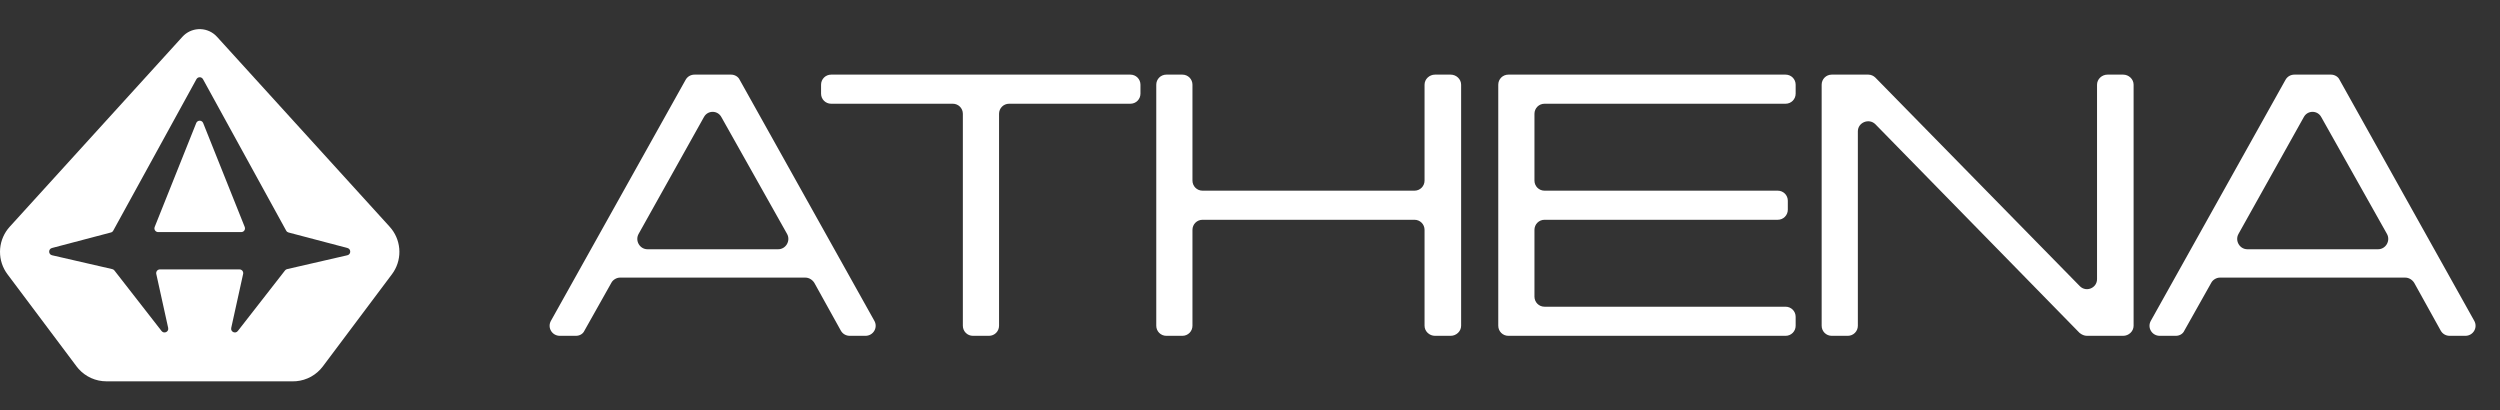 <svg width="134" height="22" viewBox="0 0 134 22" fill="none" xmlns="http://www.w3.org/2000/svg">
<rect x="0" y="0" width="134" height="22" fill="#333333" stroke="none"/>
<path d="M5.704 20.439C5.422 20.439 5.144 20.38 4.887 20.265C4.63 20.15 4.4 19.982 4.212 19.771L4.104 19.64L0.4 14.7C0.138 14.351 -0.002 13.927 9.15527e-05 13.49C0.002 13.054 0.147 12.631 0.412 12.284L0.52 12.155L9.779 1.97C10 1.727 10.308 1.581 10.636 1.563C10.964 1.545 11.286 1.657 11.532 1.874L11.629 1.97L20.888 12.155C21.182 12.478 21.361 12.888 21.4 13.323C21.439 13.757 21.335 14.193 21.103 14.562L21.008 14.7L17.304 19.64C17.135 19.865 16.92 20.052 16.674 20.189C16.427 20.325 16.155 20.409 15.874 20.433L15.704 20.439H5.704ZM9.014 17.576L8.376 14.682C8.37 14.653 8.37 14.623 8.377 14.594C8.384 14.565 8.397 14.538 8.415 14.514C8.434 14.491 8.458 14.472 8.485 14.459C8.512 14.446 8.541 14.44 8.571 14.44L12.837 14.44C12.867 14.44 12.896 14.446 12.924 14.459C12.95 14.472 12.974 14.491 12.993 14.514C13.011 14.538 13.025 14.565 13.031 14.594C13.038 14.623 13.039 14.653 13.032 14.682L12.394 17.576C12.348 17.785 12.616 17.91 12.747 17.742L15.278 14.495C15.306 14.459 15.346 14.434 15.391 14.424L18.618 13.682C18.821 13.636 18.826 13.348 18.624 13.293L15.464 12.461C15.438 12.454 15.414 12.442 15.392 12.426C15.371 12.409 15.353 12.388 15.34 12.364L10.88 4.244C10.863 4.213 10.838 4.187 10.807 4.168C10.776 4.15 10.741 4.14 10.705 4.14C10.669 4.14 10.633 4.15 10.603 4.168C10.572 4.187 10.546 4.213 10.529 4.244L6.069 12.364C6.056 12.388 6.038 12.409 6.017 12.426C5.995 12.443 5.97 12.455 5.944 12.461L2.784 13.293C2.582 13.348 2.587 13.636 2.79 13.682L6.017 14.424C6.062 14.434 6.102 14.459 6.13 14.495L8.66 17.742C8.792 17.91 9.06 17.785 9.014 17.576ZM8.476 12.44C8.448 12.439 8.421 12.434 8.396 12.422C8.37 12.411 8.347 12.395 8.329 12.374C8.31 12.354 8.296 12.33 8.287 12.303C8.278 12.277 8.275 12.249 8.277 12.222L8.291 12.165L10.518 6.595C10.531 6.563 10.552 6.535 10.579 6.513C10.606 6.491 10.638 6.477 10.673 6.472C10.707 6.466 10.742 6.47 10.775 6.482C10.807 6.494 10.836 6.515 10.858 6.541L10.89 6.596L13.117 12.165C13.127 12.191 13.132 12.219 13.131 12.247C13.13 12.274 13.124 12.302 13.112 12.327C13.1 12.352 13.083 12.374 13.062 12.392C13.04 12.41 13.016 12.424 12.989 12.431L12.932 12.44H8.476Z" fill="white"/>
<path d="M45.548 18C45.348 18 45.168 17.9 45.068 17.72L43.648 15.16C43.548 15 43.368 14.88 43.168 14.88H33.228C33.048 14.88 32.848 15 32.768 15.16L31.328 17.72C31.248 17.9 31.068 18 30.868 18H30.008C29.588 18 29.328 17.56 29.528 17.2L36.748 4.28C36.848 4.1 37.028 4 37.228 4H39.188C39.368 4 39.568 4.1 39.648 4.28L46.868 17.2C47.068 17.56 46.808 18 46.388 18H45.548ZM34.228 12.54C34.028 12.9 34.288 13.36 34.708 13.36H41.708C42.128 13.36 42.388 12.9 42.188 12.54L38.668 6.28C38.468 5.9 37.928 5.9 37.728 6.28L34.228 12.54ZM60.589 4C60.889 4 61.129 4.24 61.129 4.54V5.02C61.129 5.32 60.889 5.56 60.589 5.56H54.089C53.789 5.56 53.549 5.8 53.549 6.1V17.46C53.549 17.76 53.309 18 53.009 18H52.149C51.849 18 51.609 17.76 51.609 17.46V6.1C51.609 5.8 51.369 5.56 51.069 5.56H44.549C44.249 5.56 44.009 5.32 44.009 5.02V4.54C44.009 4.24 44.249 4 44.549 4H60.589ZM76.356 4.54C76.356 4.24 76.616 4 76.916 4H77.756C78.056 4 78.316 4.24 78.316 4.54V17.46C78.316 17.76 78.056 18 77.756 18H76.916C76.616 18 76.356 17.76 76.356 17.46V12.32C76.356 12.02 76.116 11.78 75.816 11.78H64.456C64.156 11.78 63.916 12.02 63.916 12.32V17.46C63.916 17.76 63.676 18 63.376 18H62.516C62.216 18 61.976 17.76 61.976 17.46V4.54C61.976 4.24 62.216 4 62.516 4H63.376C63.676 4 63.916 4.24 63.916 4.54V9.68C63.916 9.98 64.156 10.22 64.456 10.22H75.816C76.116 10.22 76.356 9.98 76.356 9.68V4.54ZM96.247 5.02C96.247 5.32 96.007 5.56 95.707 5.56H82.787C82.487 5.56 82.247 5.8 82.247 6.1V9.68C82.247 9.98 82.487 10.22 82.787 10.22H95.287C95.587 10.22 95.827 10.46 95.827 10.76V11.24C95.827 11.54 95.587 11.78 95.287 11.78H82.787C82.487 11.78 82.247 12.02 82.247 12.32V15.9C82.247 16.2 82.487 16.44 82.787 16.44H95.707C96.007 16.44 96.247 16.68 96.247 16.98V17.46C96.247 17.76 96.007 18 95.707 18H80.847C80.547 18 80.307 17.76 80.307 17.46V4.54C80.307 4.24 80.547 4 80.847 4H95.707C96.007 4 96.247 4.24 96.247 4.54V5.02ZM112.401 4.54C112.401 4.24 112.661 4 112.961 4H113.801C114.101 4 114.361 4.24 114.361 4.54V17.46C114.361 17.76 114.101 18 113.801 18H111.861C111.721 18 111.581 17.94 111.461 17.84L100.521 6.66C100.181 6.32 99.581 6.56 99.581 7.04V17.46C99.581 17.76 99.341 18 99.041 18H98.181C97.881 18 97.641 17.76 97.641 17.46V4.54C97.641 4.24 97.881 4 98.181 4H100.141C100.281 4 100.421 4.06 100.521 4.16L111.481 15.34C111.821 15.68 112.401 15.44 112.401 14.96V4.54ZM131.302 18C131.102 18 130.922 17.9 130.822 17.72L129.402 15.16C129.302 15 129.122 14.88 128.922 14.88H118.982C118.802 14.88 118.602 15 118.522 15.16L117.082 17.72C117.002 17.9 116.822 18 116.622 18H115.762C115.342 18 115.082 17.56 115.282 17.2L122.502 4.28C122.602 4.1 122.782 4 122.982 4H124.942C125.122 4 125.322 4.1 125.402 4.28L132.622 17.2C132.822 17.56 132.562 18 132.142 18H131.302ZM119.982 12.54C119.782 12.9 120.042 13.36 120.462 13.36H127.462C127.882 13.36 128.142 12.9 127.942 12.54L124.422 6.28C124.222 5.9 123.682 5.9 123.482 6.28L119.982 12.54Z" fill="white"/>
</svg>
